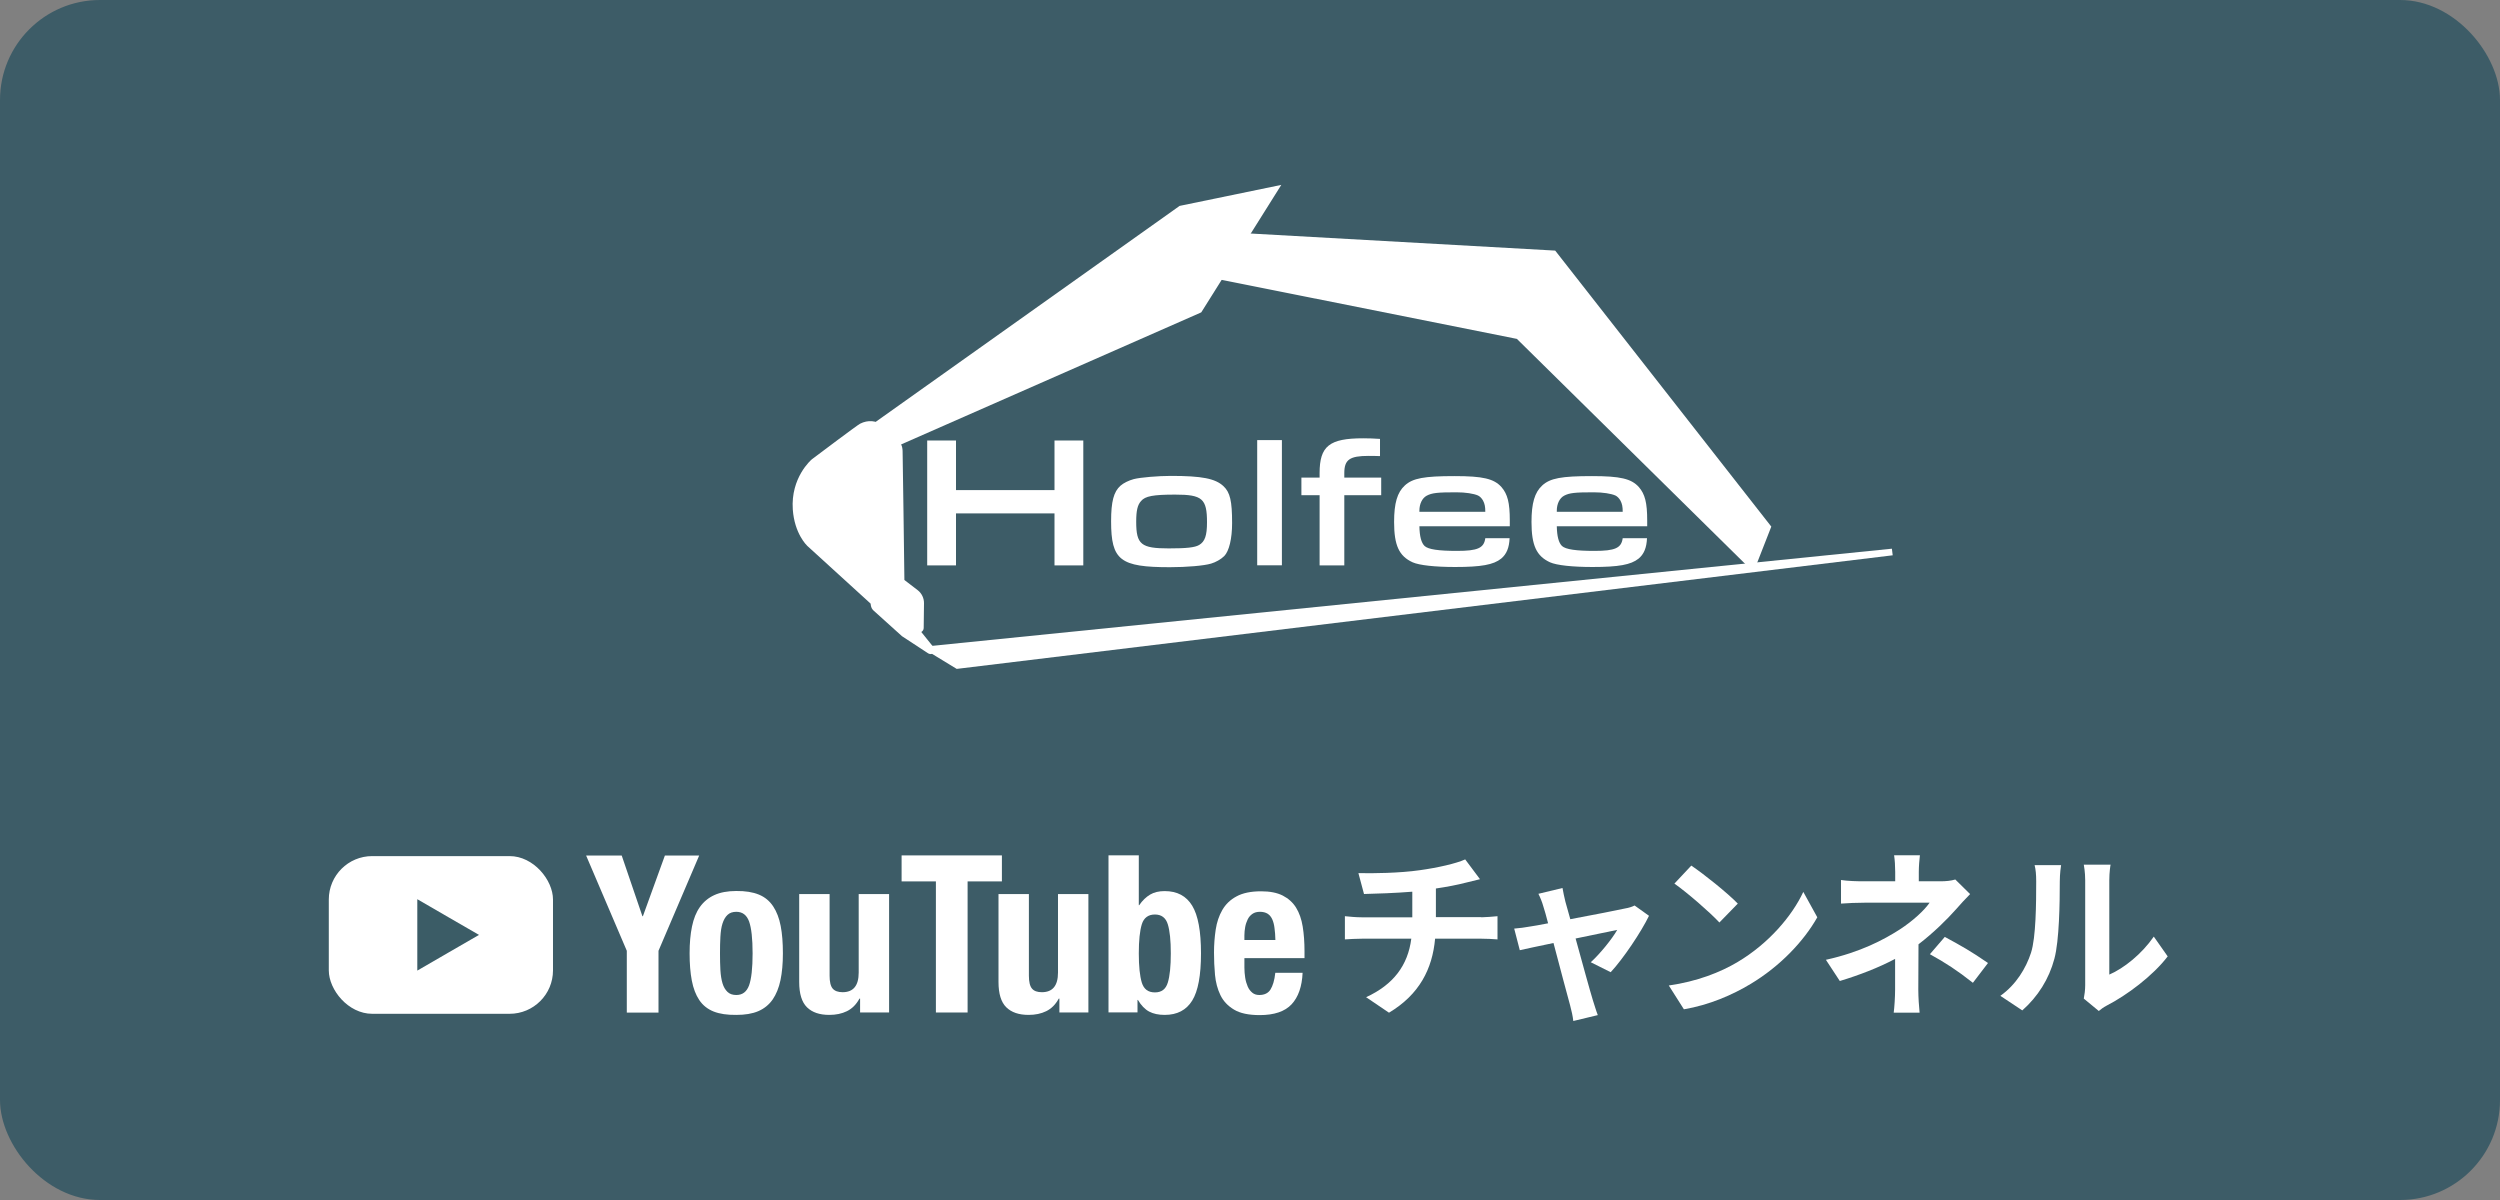 <?xml version="1.0" encoding="UTF-8"?><svg id="a" xmlns="http://www.w3.org/2000/svg" viewBox="0 0 250 120"><rect x="0" y="0" width="250" height="120" fill="#808080" stroke="none"/><defs><style>.b{fill:#fff;}.c{fill:#3d5c67;}.d{fill:#3b5c66;}</style></defs><rect class="c" y="0" width="250" height="120" rx="10" ry="10"/><g><g><path class="b" d="M92.72,44.05h2.88v4.96h9.85v-4.96h2.88v12.49h-2.88v-5.2h-9.85v5.2h-2.88v-12.49Z"/><path class="b" d="M122.35,48.62c.66,.62,.86,1.48,.86,3.69,0,1.55-.3,2.81-.79,3.3-.32,.32-.86,.62-1.31,.75-.69,.21-2.43,.36-4.12,.36-4.98,0-5.88-.69-5.88-4.59,0-1.98,.26-2.96,.94-3.56,.32-.28,.82-.52,1.33-.66,.66-.17,2.45-.32,3.71-.32,3.09,0,4.44,.26,5.26,1.03Zm-8.24,1.48c-.36,.39-.49,.97-.49,2.08,0,2.27,.49,2.66,3.26,2.66,1.78,0,2.6-.09,3.03-.34,.58-.34,.79-.94,.79-2.27,0-2.36-.47-2.77-3.18-2.77-2.19,0-3,.15-3.41,.64Z"/><path class="b" d="M125.72,44.01h2.47v12.52h-2.47v-12.52Z"/><path class="b" d="M131.96,49.52h-1.82v-1.76h1.82v-.45c0-2.7,.97-3.48,4.36-3.48,.58,0,1.03,.02,1.68,.06v1.72c-.51-.02-.79-.02-1.14-.02-1.89,0-2.43,.37-2.43,1.72v.45h3.69v1.76h-3.69v7.02h-2.47v-7.02Z"/><path class="b" d="M141.94,52.63c.02,1.01,.19,1.65,.52,1.97,.37,.34,1.4,.49,3.24,.49,2.06,0,2.7-.28,2.83-1.27h2.43c-.04,.95-.3,1.59-.84,2.04-.77,.62-2,.84-4.61,.84-2,0-3.58-.17-4.25-.47-1.35-.62-1.85-1.68-1.85-4.03,0-1.89,.32-2.96,1.07-3.65,.79-.73,1.93-.94,4.98-.94,2.83,0,3.93,.26,4.68,1.09,.62,.71,.84,1.57,.84,3.35v.58h-9.04Zm6.59-1.46c0-.51-.06-.79-.22-1.1-.13-.24-.32-.43-.51-.52-.43-.19-1.25-.32-2.17-.32-1.89,0-2.43,.06-2.96,.34-.45,.24-.73,.82-.73,1.5v.11h6.59Z"/><path class="b" d="M155.68,52.63c.02,1.01,.19,1.65,.52,1.97,.37,.34,1.4,.49,3.24,.49,2.06,0,2.7-.28,2.83-1.27h2.43c-.04,.95-.3,1.59-.84,2.04-.77,.62-2,.84-4.61,.84-2,0-3.58-.17-4.25-.47-1.35-.62-1.85-1.68-1.85-4.03,0-1.89,.32-2.96,1.07-3.65,.79-.73,1.93-.94,4.98-.94,2.83,0,3.93,.26,4.68,1.09,.62,.71,.84,1.57,.84,3.35v.58h-9.04Zm6.59-1.46c0-.51-.06-.79-.22-1.1-.13-.24-.32-.43-.51-.52-.43-.19-1.25-.32-2.17-.32-1.89,0-2.43,.06-2.96,.34-.45,.24-.73,.82-.73,1.5v.11h6.59Z"/></g><path class="b" d="M93.04,65.4c-.08,0-.16-.02-.23-.07l-2.61-1.71-2.85-2.57c-.14-.13-.23-.3-.26-.49l-.03-.2-6.33-5.77c-.05-.05-1.28-1.22-1.45-3.64-.22-3.19,1.83-4.96,1.92-5.03,.76-.57,4.5-3.39,4.81-3.55,.78-.4,1.64-.33,2.26,.19,.55,.47,1.32,1.23,1.58,1.52,.22,.25,.39,.48,.41,1.01,.02,.5,.16,11.38,.18,12.91l1.32,1.01c.41,.31,.65,.81,.64,1.32l-.03,2.47c0,.17-.1,.32-.24,.4l1.23,1.53c.13,.16,.12,.39-.02,.54-.08,.09-.19,.14-.31,.14Z"/><path class="b" d="M93.18,64.77h0s0,0,0,0Z"/><polygon class="b" points="89.53 44.7 87.24 42.42 117.96 20.59 128.13 18.49 120.13 31.23 120.03 31.28 89.53 44.7"/><polygon class="b" points="175.35 57.21 151.69 33.89 121.28 27.81 124.32 23.31 155.52 25.06 177.13 52.66 175.35 57.21"/><polygon class="b" points="95.67 66.89 92.08 64.7 189.19 54.87 189.27 55.53 95.67 66.89"/></g><g><g><path class="b" d="M64.25,91.62h.04l2.2-6.07h3.43l-4.07,9.53v6.18h-3.17v-6.18l-4.07-9.53h3.56l2.07,6.07Z"/><path class="b" d="M69.2,92.65c.16-.78,.42-1.43,.79-1.95,.37-.52,.85-.92,1.44-1.19,.59-.27,1.32-.41,2.19-.41,.91-.01,1.66,.11,2.27,.36s1.08,.65,1.43,1.18c.35,.53,.6,1.18,.75,1.96,.15,.78,.22,1.69,.22,2.73s-.08,1.91-.24,2.68-.43,1.43-.79,1.95c-.37,.52-.85,.91-1.44,1.16-.59,.25-1.32,.37-2.19,.37-.91,.01-1.67-.1-2.27-.34-.6-.24-1.08-.62-1.43-1.14-.35-.52-.6-1.17-.75-1.96s-.22-1.69-.22-2.72,.08-1.91,.24-2.68Zm2.84,4.36c.03,.51,.1,.95,.21,1.32,.11,.37,.28,.65,.5,.86s.51,.31,.88,.31c.62,0,1.04-.32,1.28-.97,.23-.65,.35-1.71,.35-3.19s-.12-2.54-.35-3.19c-.24-.65-.66-.97-1.28-.97-.37,0-.66,.1-.88,.31s-.38,.49-.5,.86-.18,.81-.21,1.32c-.03,.51-.04,1.07-.04,1.67s.01,1.16,.04,1.67Z"/><path class="b" d="M85.94,99.87c-.32,.59-.74,1-1.25,1.25s-1.1,.37-1.76,.37c-.97,0-1.71-.25-2.23-.76s-.78-1.35-.78-2.54v-8.78h3.04v8.16c0,.62,.1,1.04,.31,1.29,.21,.24,.54,.36,.99,.36,1.07,0,1.61-.65,1.61-1.96v-7.85h3.04v11.84h-2.9v-1.39h-.04Z"/><path class="b" d="M100.19,88.14h-3.43v13.11h-3.17v-13.11h-3.43v-2.6h10.03v2.6Z"/><path class="b" d="M105.87,99.87c-.32,.59-.74,1-1.25,1.25-.51,.25-1.1,.37-1.76,.37-.97,0-1.71-.25-2.23-.76s-.78-1.35-.78-2.54v-8.78h3.04v8.16c0,.62,.1,1.04,.31,1.29s.54,.36,.99,.36c1.07,0,1.61-.65,1.61-1.96v-7.85h3.04v11.84h-2.9v-1.39h-.04Z"/><path class="b" d="M113.88,85.55v4.97h.04c.32-.47,.69-.82,1.09-1.06s.89-.35,1.46-.35c1.25,0,2.16,.49,2.75,1.46s.88,2.56,.88,4.76-.29,3.78-.88,4.73-1.5,1.43-2.75,1.43c-.62,0-1.13-.11-1.55-.33-.42-.22-.8-.61-1.13-1.17h-.04v1.25h-2.9v-15.71h3.04Zm.3,12.71c.2,.65,.63,.98,1.31,.98s1.09-.33,1.29-.98c.2-.65,.3-1.62,.3-2.92s-.1-2.26-.3-2.91c-.2-.65-.63-.98-1.29-.98s-1.11,.33-1.31,.98-.3,1.62-.3,2.91,.1,2.26,.3,2.92Z"/><path class="b" d="M124.44,96.75c0,.35,.03,.69,.08,1.02s.14,.62,.25,.88,.27,.46,.46,.62,.43,.23,.7,.23c.51,0,.89-.18,1.12-.55,.23-.37,.4-.92,.48-1.67h2.73c-.06,1.38-.43,2.43-1.1,3.15-.67,.72-1.74,1.08-3.19,1.08-1.1,0-1.96-.18-2.57-.55-.62-.37-1.07-.85-1.36-1.45-.29-.6-.47-1.28-.54-2.02-.07-.75-.1-1.5-.1-2.24,0-.79,.06-1.55,.17-2.29,.11-.73,.33-1.39,.66-1.96s.8-1.03,1.42-1.36c.62-.34,1.44-.51,2.46-.51,.88,0,1.6,.14,2.17,.43,.56,.29,1.01,.69,1.33,1.21,.32,.52,.54,1.15,.66,1.89,.12,.74,.18,1.57,.18,2.47v.68h-6.01v.95Zm3.01-3.95c-.04-.34-.12-.64-.23-.88-.11-.24-.26-.42-.46-.55-.2-.12-.45-.19-.76-.19s-.56,.07-.76,.21c-.2,.14-.36,.32-.47,.55s-.2,.48-.25,.76-.08,.56-.08,.84v.46h3.1c-.01-.45-.04-.85-.09-1.2Z"/><path class="b" d="M148.11,91.73c.38,0,1.24-.07,1.64-.11v2.32c-.49-.04-1.1-.07-1.58-.07h-4.66c-.27,3.02-1.57,5.58-4.61,7.4l-2.29-1.55c2.74-1.26,4.18-3.19,4.52-5.85h-4.95c-.56,0-1.22,.04-1.69,.07v-2.32c.49,.05,1.1,.11,1.66,.11h5.08v-2.56c-1.73,.14-3.62,.2-4.83,.23l-.56-2.09c1.37,.04,4.16,0,6.14-.29,1.8-.25,3.64-.67,4.54-1.08l1.48,1.98c-.61,.14-1.08,.27-1.39,.34-.88,.23-1.94,.43-3.02,.59v2.86h4.54Z"/><path class="b" d="M159.07,96.23c.92-.83,2.16-2.36,2.65-3.24-.43,.09-2.21,.45-4.16,.86,.68,2.47,1.44,5.24,1.73,6.18,.11,.32,.34,1.12,.49,1.48l-2.45,.59c-.05-.47-.18-1.06-.32-1.57-.27-.97-1.01-3.76-1.66-6.23-1.51,.32-2.83,.59-3.37,.72l-.56-2.16c.58-.05,1.06-.11,1.66-.22,.25-.04,.9-.14,1.73-.31-.18-.7-.34-1.28-.47-1.67-.13-.47-.31-.9-.5-1.28l2.41-.58c.07,.43,.18,.9,.29,1.37l.49,1.75c2.29-.43,4.81-.92,5.51-1.08,.32-.05,.67-.16,.92-.29l1.44,1.03c-.76,1.58-2.57,4.29-3.83,5.64l-1.98-.99Z"/><path class="b" d="M173.78,96.19c3.06-1.82,5.42-4.57,6.55-7l1.4,2.54c-1.37,2.43-3.76,4.92-6.66,6.66-1.82,1.1-4.14,2.11-6.68,2.54l-1.51-2.38c2.81-.4,5.15-1.31,6.9-2.36Zm0-5.83l-1.84,1.89c-.94-1.01-3.19-2.97-4.5-3.89l1.69-1.8c1.26,.85,3.6,2.72,4.65,3.8Z"/><path class="b" d="M197.02,89.4c-.45,.45-1.01,1.06-1.39,1.5-.92,1.04-2.29,2.39-3.78,3.53,0,1.44-.02,3.4-.02,4.54,0,.72,.07,1.75,.13,2.3h-2.59c.07-.5,.14-1.58,.14-2.3v-3.08c-1.66,.88-3.58,1.62-5.53,2.21l-1.39-2.12c3.48-.77,5.8-2.02,7.35-3.01,1.39-.9,2.5-1.95,3.02-2.7h-6.52c-.65,0-1.78,.04-2.34,.09v-2.36c.68,.11,1.67,.13,2.3,.13h3.12v-.94c0-.56-.04-1.21-.11-1.66h2.58c-.05,.43-.11,1.1-.11,1.66v.94h2.16c.56,0,1.06-.05,1.49-.18l1.48,1.46Zm-2.54,4.29c1.66,.9,2.59,1.42,4.32,2.61l-1.51,1.98c-1.57-1.24-2.74-2-4.3-2.86l1.49-1.73Z"/><path class="b" d="M200.04,99.58c1.58-1.12,2.56-2.77,3.06-4.3,.5-1.55,.52-4.95,.52-7.13,0-.72-.05-1.21-.16-1.64h2.65c-.02,.07-.13,.88-.13,1.62,0,2.12-.05,5.92-.54,7.74-.54,2.04-1.66,3.8-3.21,5.17l-2.2-1.46Zm8.34,.27c.07-.34,.14-.85,.14-1.33v-10.5c0-.81-.13-1.5-.14-1.55h2.68c-.02,.05-.13,.76-.13,1.57v9.42c1.46-.63,3.24-2.05,4.45-3.8l1.39,1.98c-1.49,1.95-4.09,3.89-6.1,4.92-.38,.2-.56,.36-.79,.54l-1.5-1.24Z"/></g><g><rect class="b" x="32.88" y="85.61" width="22.42" height="15.77" rx="4.34" ry="4.34"/><polygon class="d" points="47.9 93.49 44.82 95.27 41.73 97.06 41.73 93.49 41.73 89.92 44.82 91.71 47.9 93.49"/></g></g></svg>